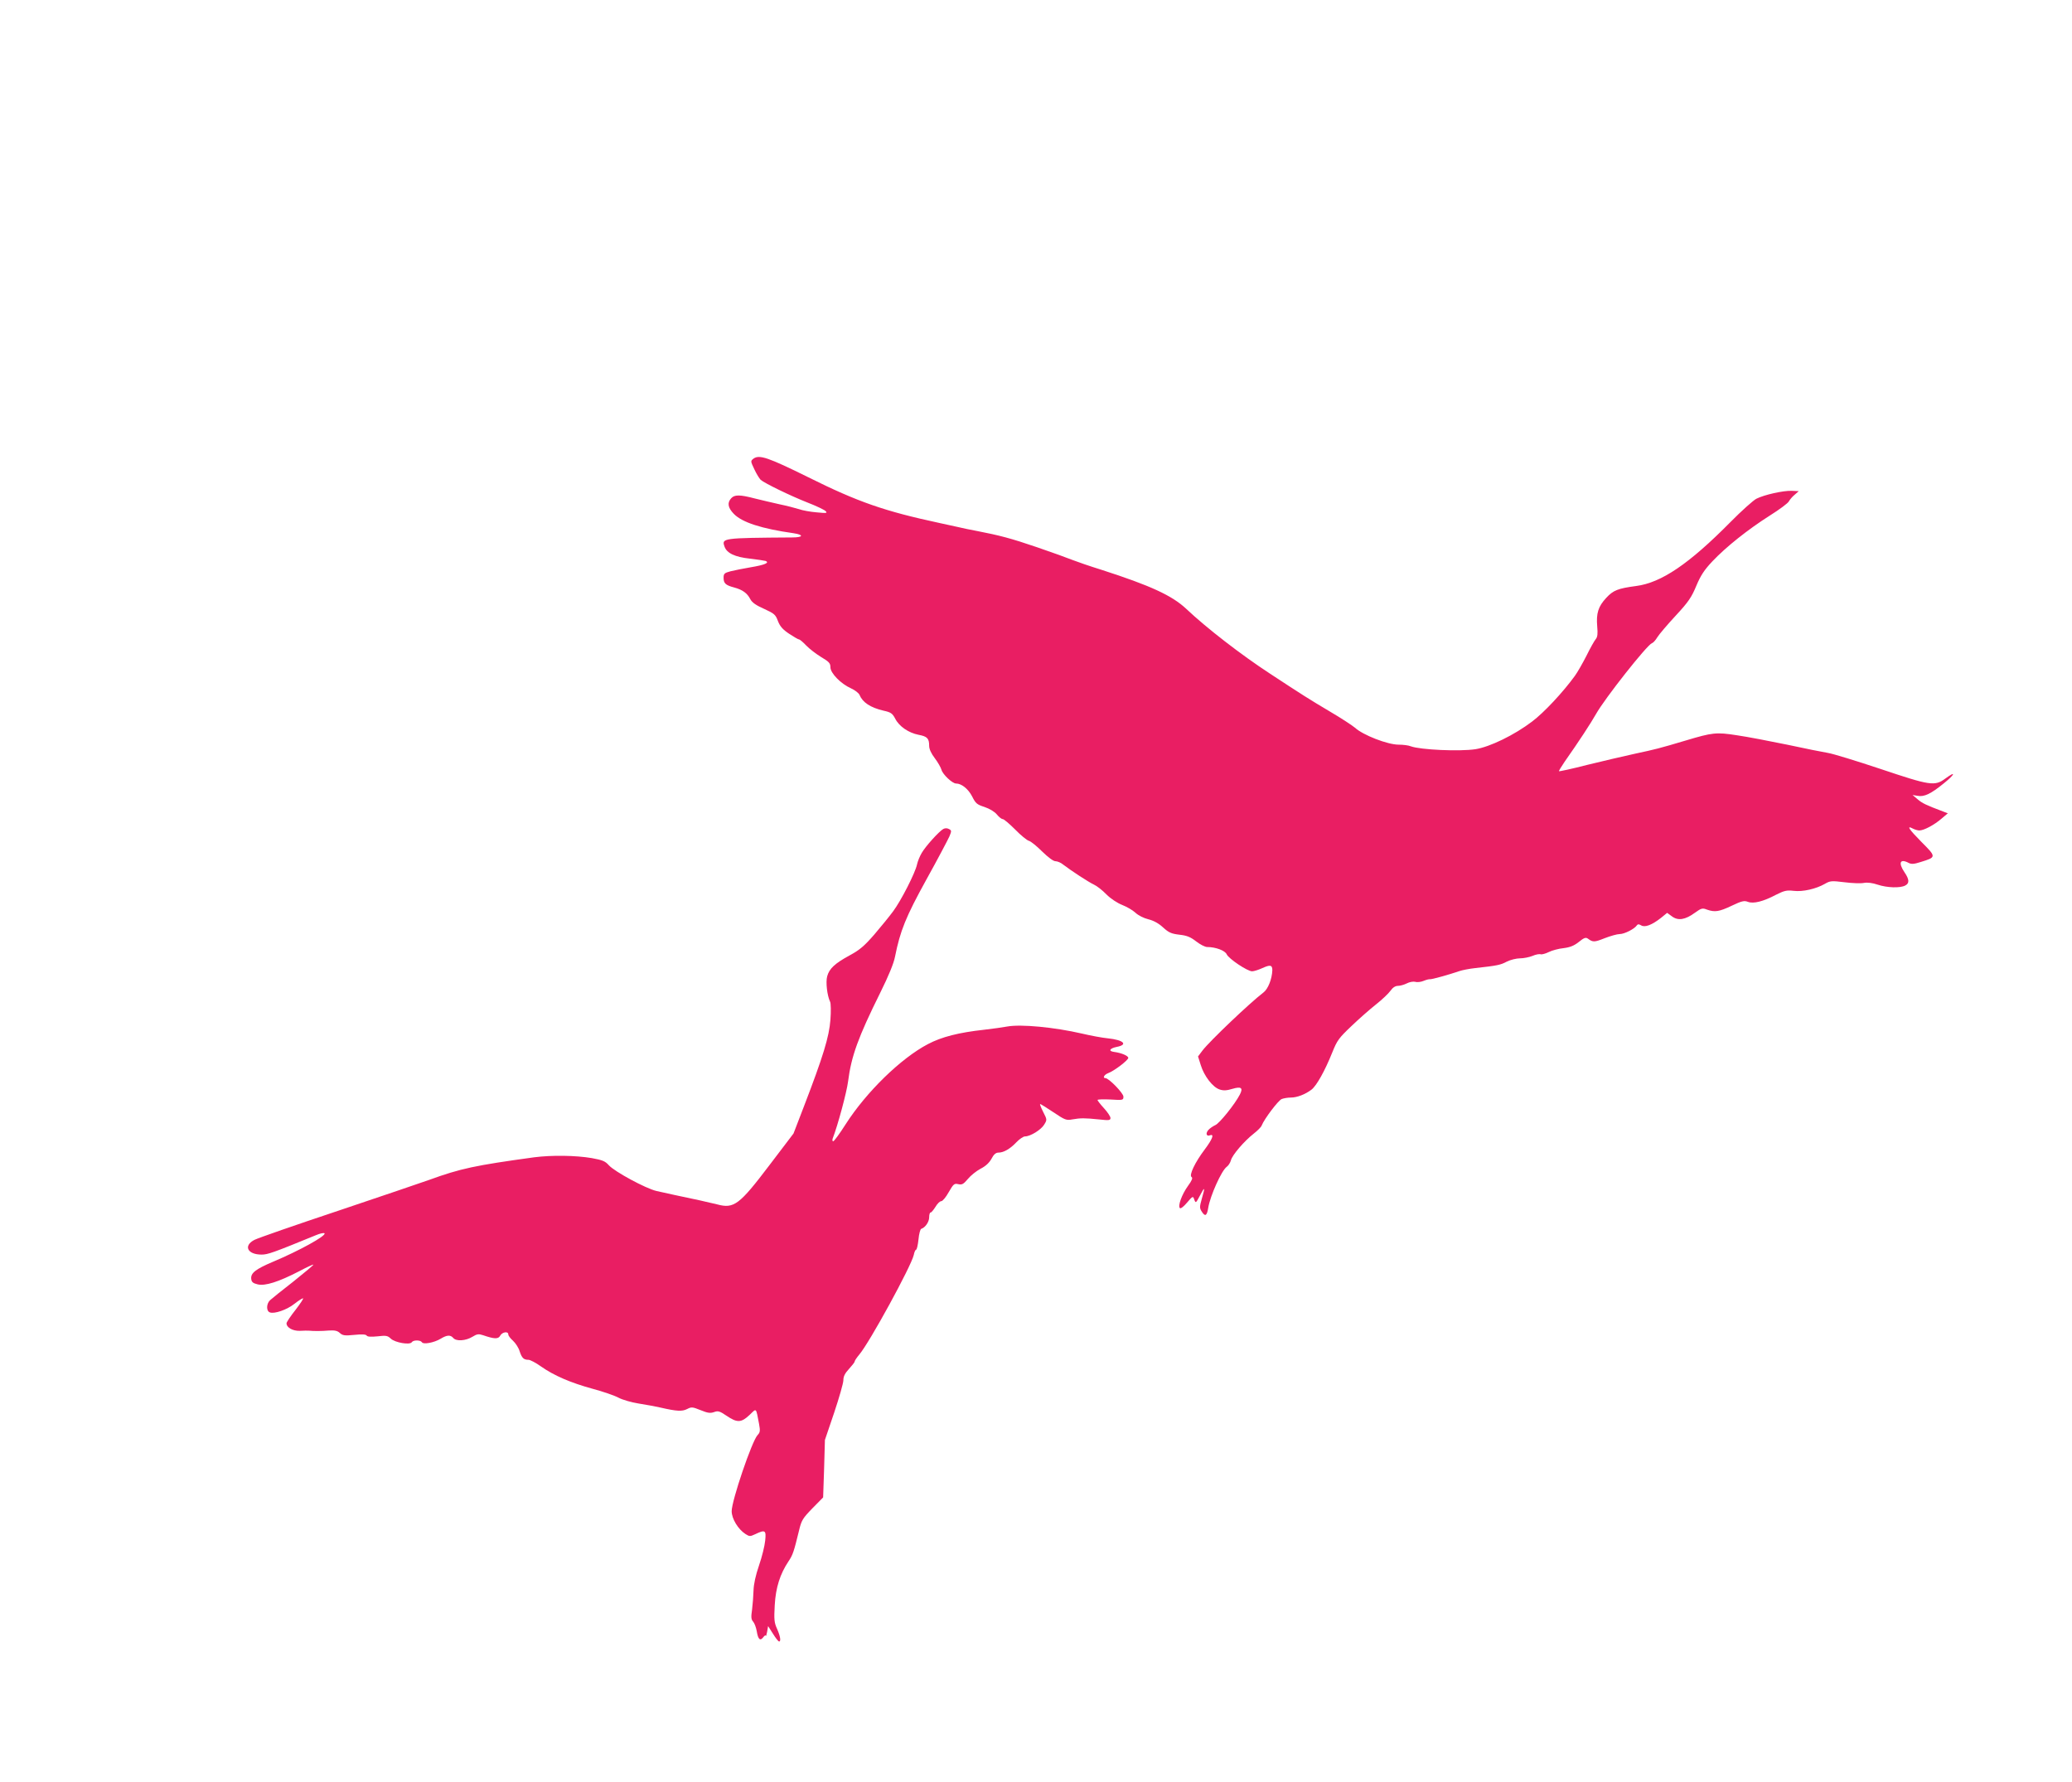 <?xml version="1.0" standalone="no"?>
<!DOCTYPE svg PUBLIC "-//W3C//DTD SVG 20010904//EN"
 "http://www.w3.org/TR/2001/REC-SVG-20010904/DTD/svg10.dtd">
<svg version="1.0" xmlns="http://www.w3.org/2000/svg"
 width="1280pt" height="1101pt" viewBox="0 0 1280 1101"
 preserveAspectRatio="xMidYMid meet">
<g transform="translate(0,1101) scale(0.1,-0.1)"
fill="#e91e63" stroke="none">
<path d="M4655 8177 c-19 -15 -19 -15 5 -66 13 -28 31 -57 39 -65 24 -21 184
-99 291 -141 52 -20 102 -44 110 -52 13 -13 7 -14 -55 -8 -38 3 -88 12 -110
20 -22 7 -76 21 -120 30 -44 10 -113 26 -153 36 -91 24 -125 24 -145 1 -26
-28 -20 -59 16 -96 51 -53 172 -92 370 -120 65 -10 59 -26 -10 -26 -432 -3
-436 -4 -417 -57 14 -40 64 -64 157 -74 45 -5 88 -12 96 -14 28 -11 -6 -25
-90 -39 -46 -8 -103 -19 -126 -25 -38 -10 -43 -15 -43 -40 0 -34 12 -46 65
-60 52 -14 81 -35 100 -72 11 -21 35 -38 85 -60 63 -29 71 -35 86 -76 13 -33
30 -52 69 -78 29 -19 56 -35 61 -35 5 0 25 -17 44 -37 20 -21 62 -53 93 -72
49 -29 57 -38 57 -63 0 -36 64 -102 127 -130 24 -11 48 -29 53 -41 19 -46 67
-78 148 -97 46 -10 55 -17 72 -49 24 -48 83 -88 144 -100 54 -10 66 -22 66
-68 0 -20 12 -47 35 -77 19 -25 37 -57 41 -71 7 -28 67 -85 90 -85 34 0 75
-33 99 -79 22 -44 30 -51 77 -66 32 -11 62 -29 76 -46 13 -16 29 -29 37 -29 7
0 41 -29 76 -64 35 -36 73 -67 85 -70 12 -3 49 -33 82 -66 37 -36 69 -60 82
-60 12 0 34 -9 48 -21 51 -39 157 -108 189 -123 18 -8 53 -35 78 -61 27 -27
67 -53 97 -65 28 -11 65 -32 82 -48 18 -17 52 -34 81 -41 32 -8 63 -25 90 -50
35 -32 51 -39 101 -45 46 -5 68 -14 103 -41 24 -19 55 -35 68 -35 53 0 111
-22 121 -45 13 -28 128 -105 157 -105 11 0 40 9 64 20 48 22 61 19 61 -13 -2
-54 -26 -116 -55 -138 -85 -65 -333 -301 -377 -359 l-27 -36 17 -54 c21 -68
74 -136 116 -150 24 -8 44 -7 80 4 54 16 67 6 45 -36 -29 -57 -126 -178 -151
-188 -15 -7 -34 -20 -43 -30 -19 -21 -12 -42 10 -33 28 10 15 -24 -33 -88 -59
-78 -98 -159 -81 -170 9 -5 2 -22 -23 -56 -37 -52 -63 -122 -49 -136 5 -5 25
11 44 34 36 42 37 42 45 18 9 -23 10 -21 35 26 30 58 33 54 11 -21 -14 -50
-14 -57 1 -80 20 -31 31 -25 39 25 12 74 82 230 114 253 10 7 22 25 26 40 8
33 82 119 142 166 23 18 45 40 48 49 16 41 103 156 124 164 13 5 38 9 56 9 39
0 90 20 128 49 32 25 83 117 128 229 30 75 41 90 118 163 46 44 115 105 152
134 38 30 78 68 90 85 14 20 30 30 46 30 14 0 38 7 54 15 17 9 40 13 53 10 12
-4 36 -1 52 6 17 7 34 11 39 10 9 -2 117 28 181 50 17 6 62 15 100 19 135 15
155 19 194 40 22 11 59 20 81 20 22 0 57 7 77 15 20 9 43 13 51 10 7 -2 30 4
50 14 20 10 61 21 91 24 40 5 65 15 94 38 32 26 43 30 56 21 31 -23 40 -23
103 2 36 14 78 26 94 26 29 0 92 32 106 54 6 8 12 8 26 0 23 -15 67 2 123 46
l38 31 30 -22 c38 -28 82 -21 142 23 39 28 46 30 74 19 49 -17 75 -13 153 24
61 29 77 33 100 24 34 -13 95 2 174 44 50 25 65 29 108 24 57 -7 139 12 193
43 33 19 41 20 122 10 47 -6 101 -8 120 -4 21 4 53 0 85 -11 57 -19 139 -22
170 -5 27 14 25 38 -5 82 -40 59 -27 86 27 57 16 -8 33 -7 73 6 98 30 98 31 5
124 -78 79 -95 105 -52 82 12 -6 29 -11 39 -11 28 0 92 34 137 73 l39 33 -29
11 c-106 40 -129 51 -157 75 l-32 27 31 -5 c41 -8 82 12 162 77 70 56 78 80
10 30 -66 -49 -94 -44 -401 59 -147 49 -293 94 -325 99 -31 5 -145 28 -252 51
-107 22 -247 49 -310 58 -128 20 -151 17 -315 -32 -164 -49 -189 -55 -315 -82
-69 -15 -201 -46 -295 -69 -93 -24 -172 -41 -174 -39 -2 2 14 28 35 59 88 125
161 237 194 295 54 96 313 424 345 437 8 2 23 19 33 36 11 18 62 78 113 133
80 86 99 115 128 185 27 64 49 98 99 151 85 90 221 198 355 283 59 37 113 77
118 88 6 11 22 30 36 41 l25 22 -44 2 c-51 2 -169 -24 -218 -49 -19 -10 -91
-74 -160 -144 -255 -258 -427 -375 -583 -395 -112 -15 -141 -26 -185 -74 -49
-53 -62 -95 -55 -176 4 -45 2 -65 -9 -78 -8 -9 -34 -55 -57 -102 -24 -47 -56
-103 -72 -125 -74 -102 -191 -227 -264 -282 -109 -83 -261 -157 -350 -171 -97
-15 -341 -4 -400 18 -14 6 -48 10 -75 10 -68 0 -220 59 -270 105 -14 12 -83
58 -155 100 -128 76 -169 102 -370 234 -176 115 -390 280 -518 401 -88 82
-221 143 -522 240 -71 22 -152 50 -180 61 -27 11 -126 47 -220 79 -161 55
-231 73 -370 100 -33 6 -87 17 -120 25 -33 7 -82 18 -110 24 -340 73 -505 130
-812 283 -247 122 -302 141 -338 115z"/>
<path d="M5827 5889 c-26 -15 -109 -106 -133 -148 -12 -20 -25 -52 -29 -71
-10 -50 -99 -225 -148 -290 -22 -30 -75 -95 -116 -143 -62 -71 -90 -95 -151
-128 -92 -50 -127 -82 -140 -130 -10 -36 0 -120 18 -157 5 -9 6 -60 2 -112 -8
-105 -45 -226 -163 -533 l-65 -169 -149 -196 c-185 -244 -219 -270 -322 -242
-20 5 -69 16 -108 25 -116 24 -214 46 -268 58 -65 15 -258 119 -294 159 -22
25 -39 32 -105 44 -100 17 -247 19 -356 5 -365 -50 -455 -69 -650 -140 -47
-17 -299 -102 -560 -190 -261 -87 -494 -168 -518 -180 -70 -36 -44 -91 44 -91
38 0 70 11 336 120 26 11 50 16 53 11 9 -16 -158 -108 -320 -176 -106 -45
-137 -69 -133 -105 2 -20 11 -27 40 -34 46 -11 128 15 254 80 47 25 88 44 90
42 2 -2 -54 -49 -123 -104 -70 -54 -135 -107 -145 -116 -23 -22 -24 -67 -1
-75 27 -11 106 16 152 53 24 19 48 34 53 34 5 0 -16 -32 -46 -71 -31 -39 -56
-77 -56 -83 0 -27 38 -48 82 -47 24 1 49 2 56 1 29 -3 80 -3 124 1 35 2 52 -1
67 -15 18 -16 30 -18 90 -12 48 5 71 3 76 -4 5 -8 26 -9 67 -5 52 6 62 5 82
-14 26 -25 119 -41 130 -22 9 14 53 14 62 0 9 -16 76 -3 116 21 39 24 61 25
78 5 18 -22 77 -18 118 7 29 18 39 19 66 10 70 -24 94 -25 106 -3 12 23 50 29
50 8 0 -8 13 -25 29 -39 16 -15 35 -44 41 -65 14 -42 25 -53 55 -53 10 0 45
-18 77 -41 81 -57 184 -101 319 -138 64 -17 136 -42 160 -55 24 -13 80 -29
124 -36 44 -7 105 -18 135 -25 100 -23 134 -25 165 -9 27 14 33 13 83 -7 44
-18 60 -20 83 -12 24 9 34 7 78 -23 65 -44 90 -43 141 5 45 43 39 49 59 -54 8
-44 7 -53 -9 -70 -35 -37 -160 -405 -160 -470 0 -46 39 -111 85 -141 25 -16
29 -16 61 -1 61 29 68 25 61 -40 -3 -32 -20 -101 -38 -153 -21 -61 -33 -116
-34 -155 -1 -33 -5 -86 -9 -118 -7 -46 -6 -61 7 -75 8 -9 18 -36 22 -59 8 -50
21 -62 40 -37 8 11 15 15 16 9 1 -5 4 6 8 25 l6 35 30 -47 c17 -27 33 -48 38
-48 13 0 7 34 -13 79 -17 37 -19 57 -14 145 6 109 33 193 85 271 27 40 33 59
65 190 15 64 23 76 83 138 l66 67 6 178 5 177 57 168 c31 93 57 183 57 201 0
24 10 43 35 70 19 21 35 41 35 46 0 5 13 24 28 42 64 75 321 546 337 616 3 17
10 32 14 32 5 0 11 28 15 63 3 34 11 64 17 66 25 8 49 43 49 71 0 17 4 30 9
30 5 0 18 16 30 35 11 19 27 35 36 35 8 0 29 25 46 56 29 50 34 55 59 49 23
-5 32 0 59 32 17 21 52 49 78 63 32 16 55 38 68 62 14 27 27 38 43 38 32 0 71
22 111 64 19 20 43 36 53 36 33 0 98 40 118 72 19 31 19 31 -6 80 -13 26 -22
48 -18 48 3 0 40 -23 82 -51 70 -47 79 -51 116 -44 52 9 75 9 164 0 64 -7 72
-6 72 9 0 9 -18 36 -40 60 -22 24 -40 47 -40 51 0 4 36 5 80 3 78 -5 80 -4 80
18 0 21 -90 114 -111 114 -19 0 -8 21 15 30 39 14 126 81 126 95 0 13 -42 31
-88 37 -37 5 -27 22 17 31 72 14 42 43 -56 53 -32 3 -103 16 -158 29 -173 40
-378 59 -462 44 -26 -5 -91 -14 -143 -20 -156 -17 -263 -44 -348 -89 -166 -87
-380 -295 -508 -495 -37 -58 -71 -105 -77 -105 -5 0 -6 8 -3 17 32 82 87 288
95 352 20 157 62 273 200 551 50 101 82 178 90 220 32 160 66 245 194 477 70
126 133 246 142 266 14 34 14 37 -3 46 -11 6 -24 6 -35 0z"/>
</g>
</svg>
